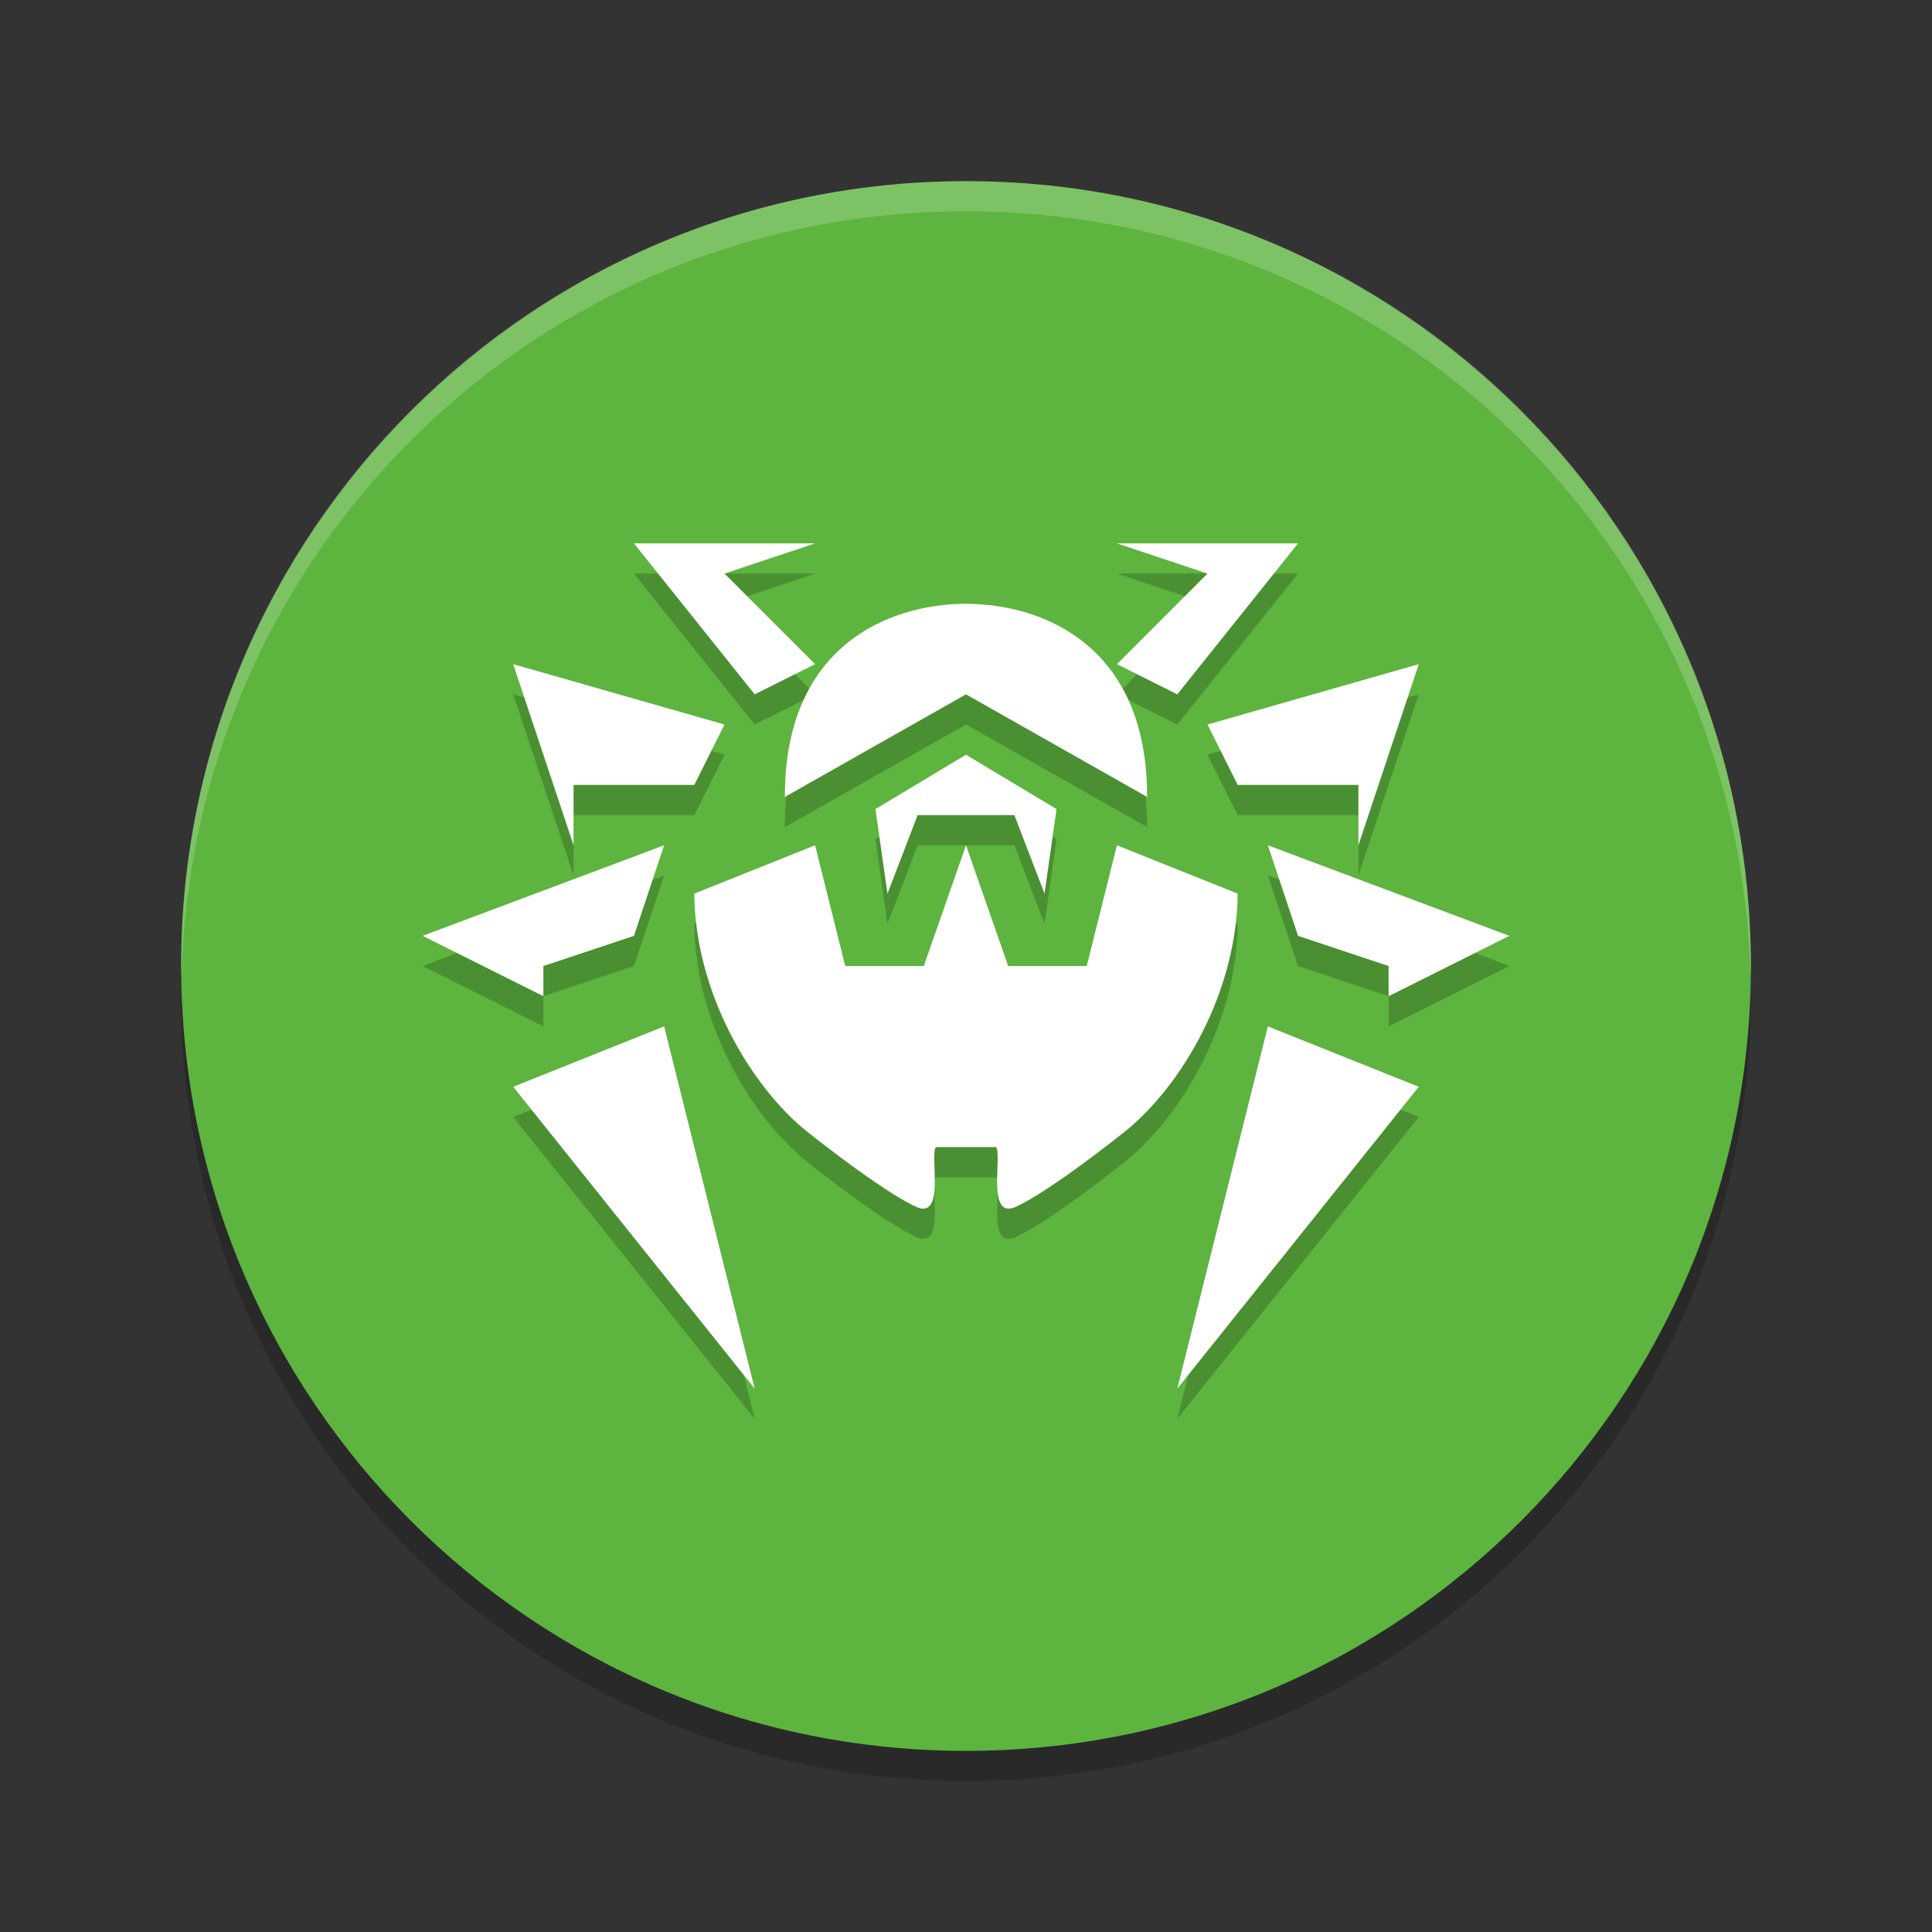 <svg xmlns="http://www.w3.org/2000/svg" xmlns:xlink="http://www.w3.org/1999/xlink" width="384pt" height="384pt" version="1.1" viewBox="0 0 384 384">
 <rect x="0" y="0" width="384" height="384" fill="#333333" stroke="none"/>
 <defs>
  <filter id="alpha" width="100%" height="100%" x="0%" y="0%" filterUnits="objectBoundingBox">
   <feColorMatrix in="SourceGraphic" type="matrix" values="0 0 0 0 1 0 0 0 0 1 0 0 0 0 1 0 0 0 1 0"/>
  </filter>
  <mask id="mask0">
   <g filter="url(#alpha)">
    <rect width="384" height="384" x="0" y="0" style="fill:rgb(0%,0%,0%);fill-opacity:0.2"/>
   </g>
  </mask>
  <clipPath id="clip1">
   <rect width="384" height="384" x="0" y="0"/>
  </clipPath>
  <g id="surface5" clip-path="url(#clip1)">
   <path style="fill:rgb(0%,0%,0%)" d="M 36.305 192.004 C 36.23 194.008 36 195.973 36 198.004 C 36 284.426 105.574 354 191.996 354 C 278.422 354 347.996 284.426 347.996 198.004 C 347.996 195.973 347.766 194.008 347.695 192.004 C 344.527 275.594 276.391 342 191.996 342 C 107.602 342 39.469 275.594 36.301 192.004 Z M 36.305 192.004"/>
  </g>
  <mask id="mask1">
   <g filter="url(#alpha)">
    <rect width="384" height="384" x="0" y="0" style="fill:rgb(0%,0%,0%);fill-opacity:0.2"/>
   </g>
  </mask>
  <clipPath id="clip2">
   <rect width="384" height="384" x="0" y="0"/>
  </clipPath>
  <g id="surface8" clip-path="url(#clip2)">
   <path style="fill:rgb(0%,0%,0%)" d="M 126 114.004 L 150 144.004 L 162 138.004 L 144 120.004 L 162 114.004 Z M 221.996 114.004 L 239.996 120.004 L 221.996 138.004 L 233.996 144.004 L 257.996 114.004 Z M 192 126.004 C 176.375 126.051 155.922 134.582 156 164.391 L 192 144.004 L 227.996 164.391 C 228.07 134.586 207.621 126.055 192 126.004 Z M 102 138.004 L 114 174 L 114 162 L 138 162 L 144 150.004 Z M 281.996 138.004 L 239.996 150.004 L 245.996 162 L 269.996 162 L 269.996 174 Z M 192 156 L 174 166.805 L 176.391 183.609 L 182.391 168 L 201.609 168 L 207.609 183.609 L 209.996 166.812 L 191.996 156.012 Z M 132 174 L 84 192 L 108 204 L 108 198 L 126 192 Z M 162 174 L 138 183.609 C 138.148 203.215 149.141 221.73 160.195 230.742 C 167.934 236.898 177.629 243.953 182.383 245.996 C 187.84 248.035 184.816 235.891 185.992 233.996 L 197.992 233.996 C 199.172 235.895 196.141 248.039 201.602 245.996 C 206.363 243.957 216.059 236.902 223.797 230.738 C 234.863 221.727 245.84 203.223 245.996 183.613 L 221.996 174 L 215.996 198 L 200.387 198 L 192 174 L 183.609 198 L 168 198 Z M 251.996 174 L 257.996 192 L 275.996 198 L 275.996 204 L 299.996 192 Z M 132 210 L 102 222 L 150 282 Z M 251.996 210 L 233.996 282 L 281.996 222 Z M 251.996 210"/>
  </g>
  <mask id="mask2">
   <g filter="url(#alpha)">
    <rect width="384" height="384" x="0" y="0" style="fill:rgb(0%,0%,0%);fill-opacity:0.2"/>
   </g>
  </mask>
  <clipPath id="clip3">
   <rect width="384" height="384" x="0" y="0"/>
  </clipPath>
  <g id="surface11" clip-path="url(#clip3)">
   <path style="fill:rgb(100%,100%,100%)" d="M 192 36 C 105.578 36 36 105.578 36 192 C 36 192.664 36.07 193.312 36.105 193.969 C 38.234 109.43 106.93 42 192 42 C 277.07 42 345.766 109.43 347.895 193.969 C 347.93 193.312 348 192.664 348 192 C 348 105.578 278.422 36 192 36 Z M 192 36"/>
  </g>
 </defs>
 <g>
  <use mask="url(#mask0)" xlink:href="#surface5"/>
  <path style="fill:rgb(36.471%,70.588%,24.314%)" d="M 348 192.004 C 348 105.848 278.156 36.008 192.004 36.008 C 105.848 36.008 36.008 105.848 36.008 192.004 C 36.008 278.156 105.848 348 192.004 348 C 278.156 348 348 278.156 348 192.004 Z M 348 192.004"/>
  <use mask="url(#mask1)" xlink:href="#surface8"/>
  <path style="fill:rgb(100%,100%,100%)" d="M 126 108.004 L 150 138.004 L 162 132.004 L 144 114.004 L 162 108.004 Z M 221.996 108.004 L 239.996 114.004 L 221.996 132.004 L 233.996 138.004 L 257.996 108.004 Z M 192 120.004 C 176.375 120.055 155.922 128.582 156 158.395 L 192 138.004 L 227.996 158.395 C 228.07 128.586 207.621 120.055 192 120.008 Z M 102 132.004 L 114 168.004 L 114 156.004 L 138 156.004 L 144 144.004 Z M 281.996 132.004 L 239.996 144.004 L 245.996 156.004 L 269.996 156.004 L 269.996 168.004 Z M 192 150.004 L 174 160.809 L 176.391 177.613 L 182.391 162.004 L 201.609 162.004 L 207.609 177.613 L 209.996 160.812 L 191.996 150.012 Z M 132 168.004 L 84 186.004 L 108 198.004 L 108 192.004 L 126 186.004 Z M 162 168.004 L 138 177.613 C 138.148 197.219 149.141 215.73 160.195 224.742 C 167.934 230.898 177.629 237.957 182.383 239.996 C 187.84 242.035 184.816 229.891 185.992 227.996 L 197.992 227.996 C 199.172 229.895 196.141 242.039 201.602 239.996 C 206.363 237.957 216.059 230.902 223.797 224.738 C 234.863 215.727 245.84 197.223 245.996 177.613 L 221.996 168.004 L 215.996 192.004 L 200.387 192.004 L 192 168.004 L 183.609 192.004 L 168 192.004 Z M 251.996 168.004 L 257.996 186.004 L 275.996 192.004 L 275.996 198.004 L 299.996 186.004 Z M 132 204.004 L 102 216.004 L 150 276 Z M 251.996 204.004 L 233.996 276 L 281.996 216.004 Z M 251.996 204.004"/>
  <use mask="url(#mask2)" xlink:href="#surface11"/>
 </g>
</svg>
